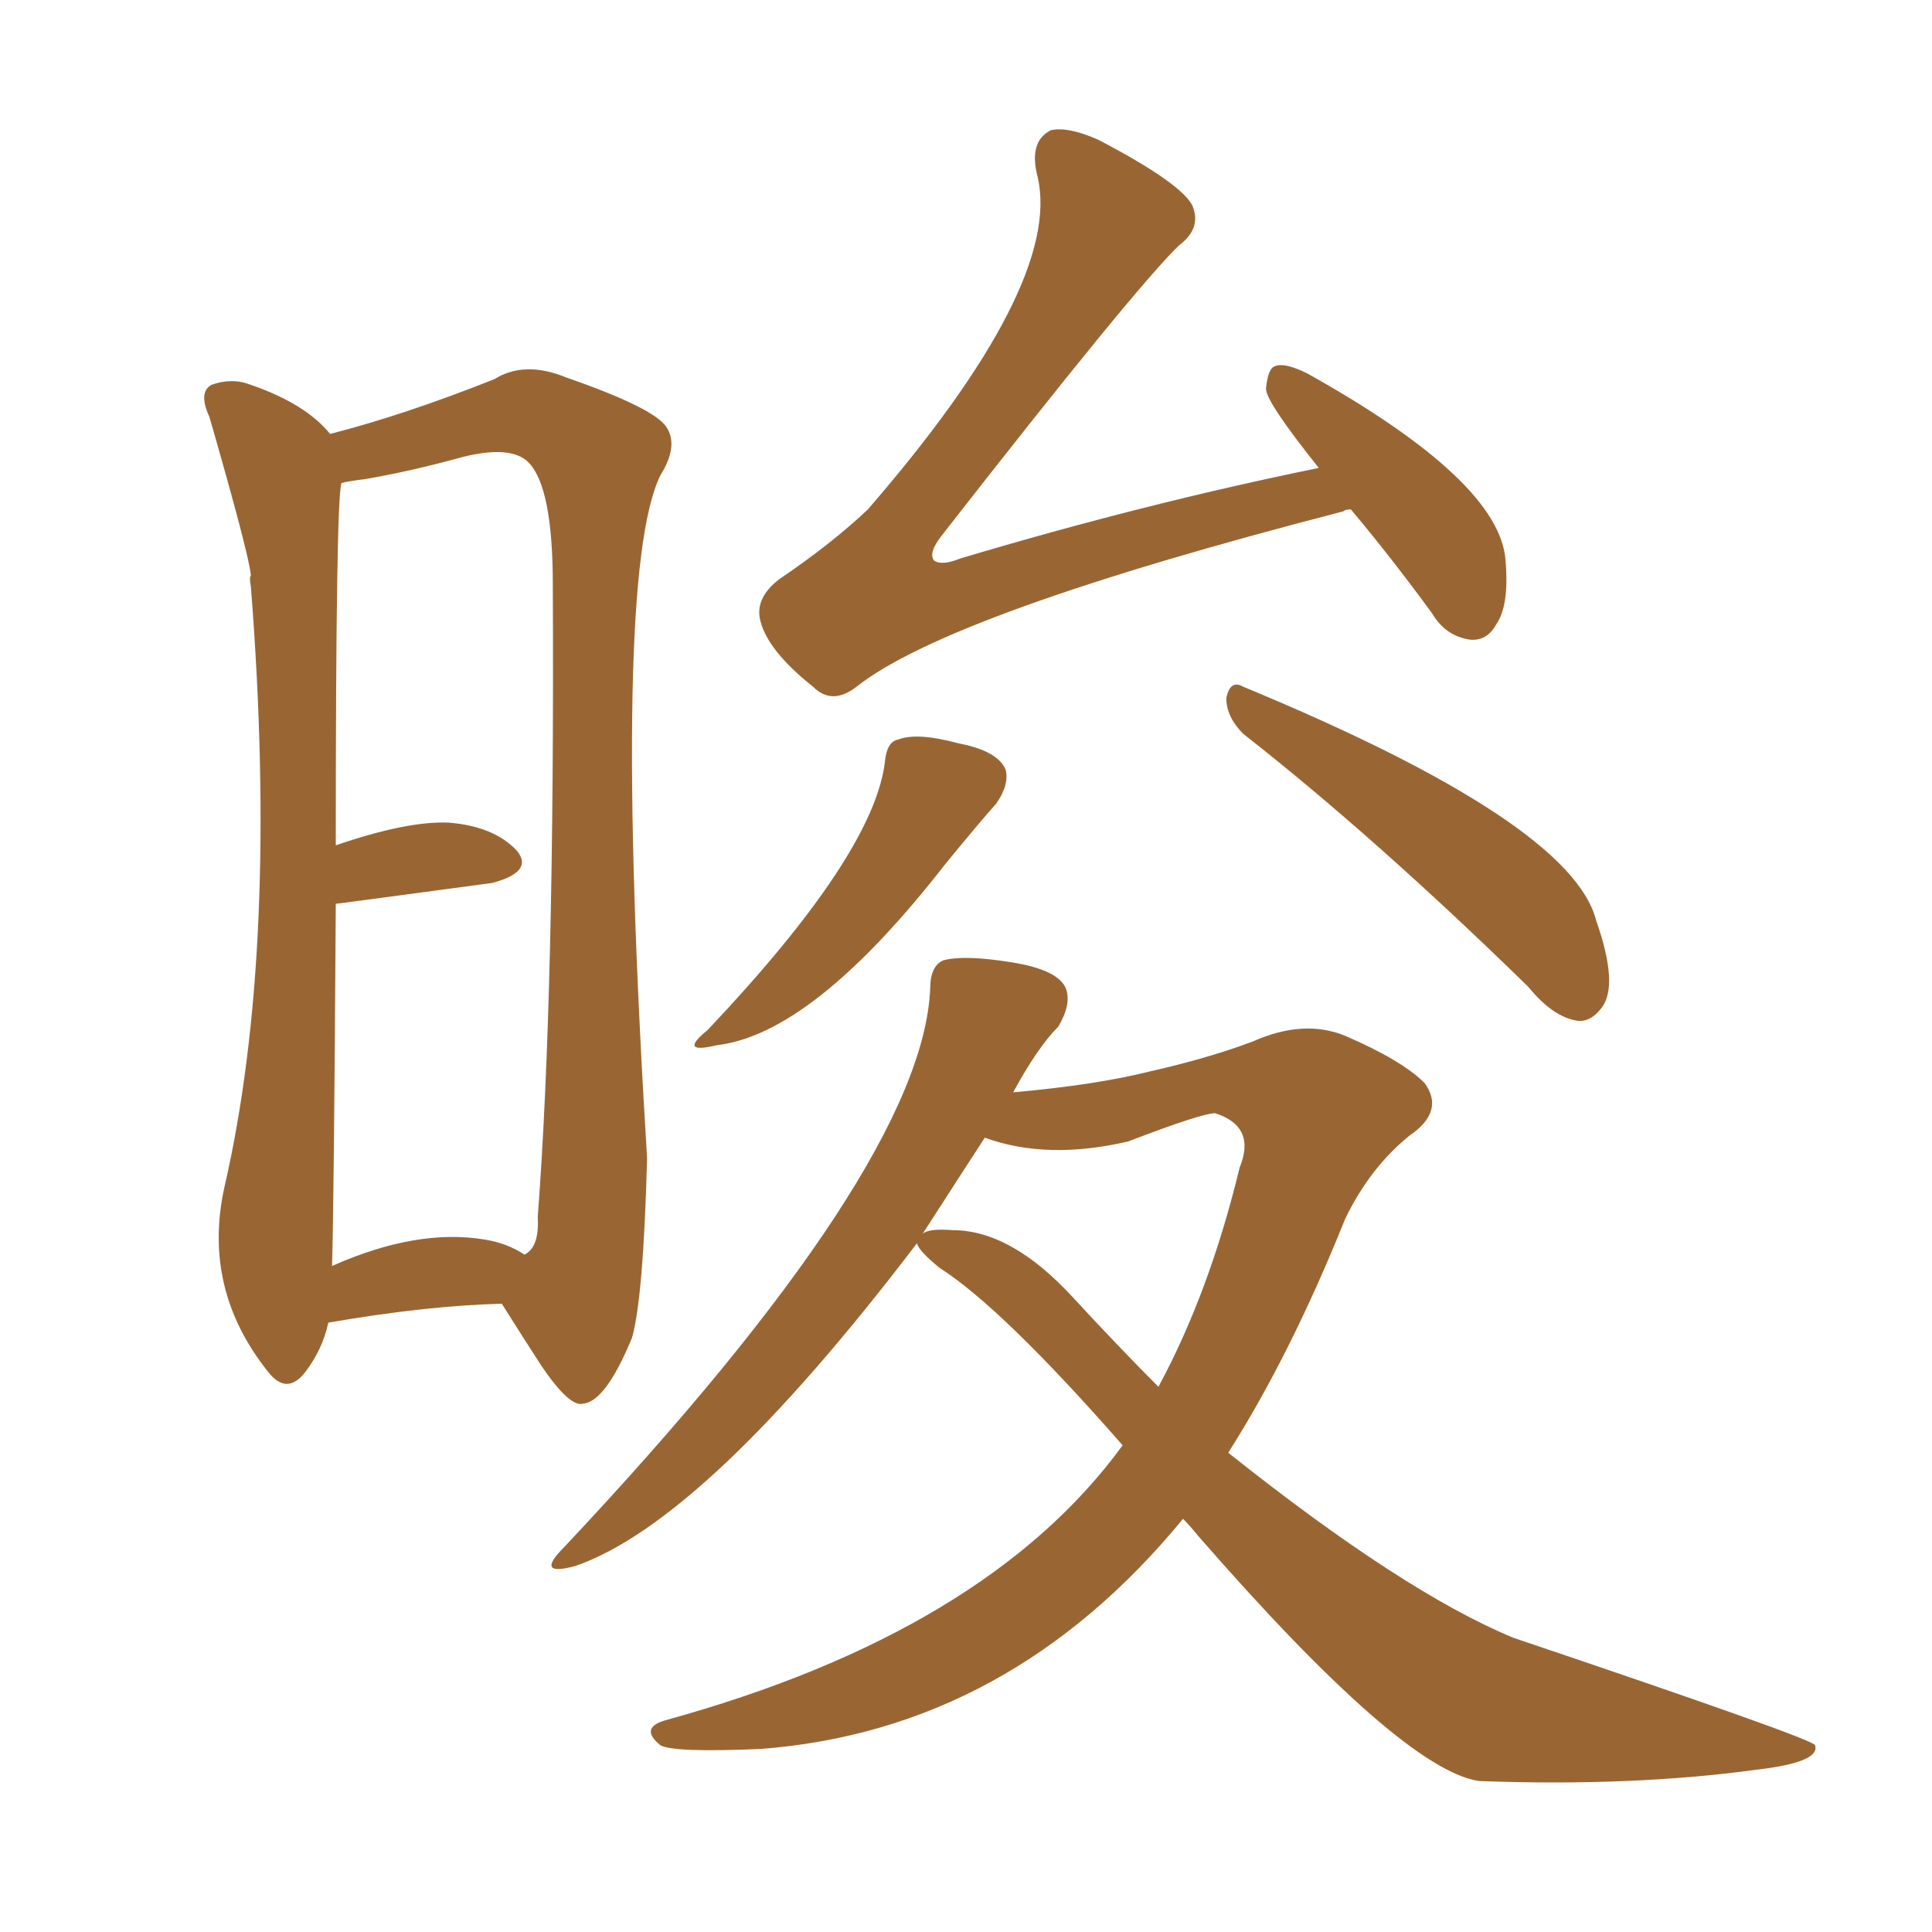 <svg xmlns="http://www.w3.org/2000/svg" xmlns:xlink="http://www.w3.org/1999/xlink" width="150" height="150"><path fill="#996633" padding="10" d="M25.49 102.69L25.49 102.69Q25.05 104.74 23.73 106.49L23.73 106.49Q22.27 108.40 20.80 106.49L20.80 106.49Q15.67 100.05 17.43 92.14L17.43 92.14Q21.68 73.68 19.48 45.56L19.48 45.56Q19.34 44.82 19.48 44.68L19.48 44.68Q19.34 43.07 16.26 32.37L16.26 32.37Q15.38 30.47 16.41 29.88L16.41 29.88Q18.02 29.30 19.48 29.88L19.48 29.88Q23.73 31.35 25.63 33.69L25.63 33.69Q31.35 32.23 38.38 29.44L38.38 29.44Q40.72 27.98 43.95 29.30L43.95 29.30Q50.68 31.64 51.71 33.11L51.71 33.11Q52.73 34.57 51.27 36.91L51.27 36.91Q47.46 44.68 50.24 89.94L50.24 89.94Q49.95 100.78 49.07 103.86L49.07 103.86Q47.02 108.84 45.26 108.98L45.26 108.98Q44.24 109.28 42.04 106.05L42.04 106.05Q40.43 103.56 38.96 101.22L38.96 101.22Q33.11 101.37 25.49 102.69ZM37.65 96.24L37.65 96.24Q39.40 96.53 40.72 97.41L40.72 97.41Q41.89 96.83 41.75 94.48L41.75 94.48Q43.07 77.20 42.92 45.41L42.92 45.41Q42.92 37.79 41.02 35.89L41.02 35.89Q39.70 34.57 36.04 35.45L36.04 35.45Q31.79 36.62 28.27 37.21L28.27 37.21Q27.10 37.35 26.51 37.50L26.51 37.50Q26.07 38.82 26.07 65.63L26.07 65.63Q31.64 63.72 34.86 63.87L34.86 63.87Q38.38 64.16 40.14 66.06L40.14 66.06Q41.46 67.68 38.23 68.55L38.23 68.55Q26.22 70.17 26.07 70.17L26.07 70.17Q25.93 93.46 25.78 98.29L25.78 98.29Q32.37 95.36 37.65 96.24ZM104.88 39.55L104.88 39.55Q104.44 39.55 104.30 39.70L104.30 39.70Q73.68 47.61 66.50 53.32L66.50 53.32Q64.60 54.79 63.13 53.32L63.13 53.32Q59.62 50.54 59.03 48.19L59.03 48.19Q58.59 46.44 60.50 44.97L60.50 44.97Q64.60 42.19 67.38 39.55L67.38 39.55Q82.47 22.12 80.57 13.77L80.57 13.77Q79.83 10.99 81.59 10.11L81.59 10.11Q82.91 9.81 85.25 10.84L85.25 10.84Q91.70 14.21 92.58 15.97L92.58 15.97Q93.31 17.72 91.55 19.04L91.55 19.04Q88.18 22.27 73.10 41.60L73.10 41.60Q72.07 42.92 72.51 43.51L72.51 43.51Q73.10 43.95 74.56 43.36L74.56 43.36Q88.77 39.11 102.39 36.33L102.39 36.33Q98.29 31.20 98.29 30.18L98.29 30.18Q98.44 28.56 99.02 28.42L99.02 28.42Q99.76 28.13 101.51 29.00L101.51 29.00Q116.46 37.35 116.89 43.51L116.89 43.51Q117.19 47.02 116.16 48.49L116.16 48.49Q115.43 49.80 114.11 49.66L114.11 49.66Q112.21 49.37 111.18 47.61L111.18 47.61Q107.96 43.21 104.88 39.55ZM68.70 59.18L68.70 59.18Q68.85 57.57 69.73 57.42L69.73 57.42Q71.19 56.84 74.41 57.71L74.41 57.71Q77.49 58.30 78.08 59.77L78.08 59.77Q78.37 60.94 77.34 62.40L77.34 62.40Q76.03 63.87 73.39 67.09L73.39 67.09Q63.13 80.27 55.66 81.15L55.66 81.15Q52.59 81.88 54.93 79.98L54.93 79.98Q67.82 66.36 68.70 59.18ZM96.53 56.98L96.53 56.98Q95.21 55.66 95.21 54.20L95.21 54.20Q95.51 52.73 96.53 53.32L96.53 53.32Q122.02 63.87 123.93 71.48L123.93 71.48Q125.68 76.46 124.37 78.22L124.37 78.22Q123.49 79.39 122.46 79.25L122.46 79.25Q120.56 78.96 118.65 76.61L118.65 76.61Q106.64 64.89 96.53 56.98ZM87.16 112.21L87.16 112.21Q77.78 101.51 72.95 98.44L72.95 98.44Q71.34 97.12 71.19 96.53L71.19 96.53Q54.79 118.07 44.68 121.58L44.68 121.58Q41.46 122.46 43.80 120.12L43.80 120.12Q71.63 90.53 72.22 76.76L72.22 76.76Q72.22 75 73.24 74.56L73.24 74.56Q74.85 74.12 78.52 74.71L78.52 74.71Q82.18 75.29 82.76 76.76L82.76 76.76Q83.20 77.93 82.18 79.69L82.18 79.69Q80.57 81.30 78.66 84.81L78.66 84.81Q85.11 84.23 89.21 83.20L89.21 83.20Q93.75 82.18 97.27 80.86L97.27 80.86Q101.22 79.10 104.44 80.42L104.44 80.42Q108.84 82.32 110.60 84.08L110.60 84.08Q112.21 86.28 109.42 88.18L109.42 88.18Q106.35 90.67 104.44 94.63L104.44 94.63Q100.20 105.18 95.36 112.79L95.36 112.79Q108.98 123.63 117.48 127.15L117.48 127.15Q140.92 135.06 140.92 135.50L140.92 135.50Q141.36 136.82 136.38 137.40L136.38 137.40Q126.71 138.72 114.84 138.28L114.84 138.28Q108.84 137.40 93.02 119.24L93.02 119.24Q92.43 118.51 91.85 117.92L91.85 117.92Q78.37 134.33 59.03 135.79L59.03 135.79Q52.29 136.08 51.27 135.50L51.27 135.50Q49.66 134.18 51.56 133.59L51.56 133.59Q76.61 126.71 87.16 112.21ZM87.60 88.62L87.60 88.62L87.60 88.62Q81.30 90.09 76.46 88.33L76.46 88.33Q75.59 89.65 71.63 95.80L71.63 95.80Q72.07 95.36 73.97 95.51L73.97 95.51Q78.52 95.51 83.35 100.78L83.35 100.78Q86.72 104.44 89.94 107.67L89.94 107.67Q93.90 100.34 96.24 90.67L96.24 90.67Q97.56 87.45 94.34 86.43L94.34 86.43Q93.31 86.43 87.60 88.62Z"/></svg>